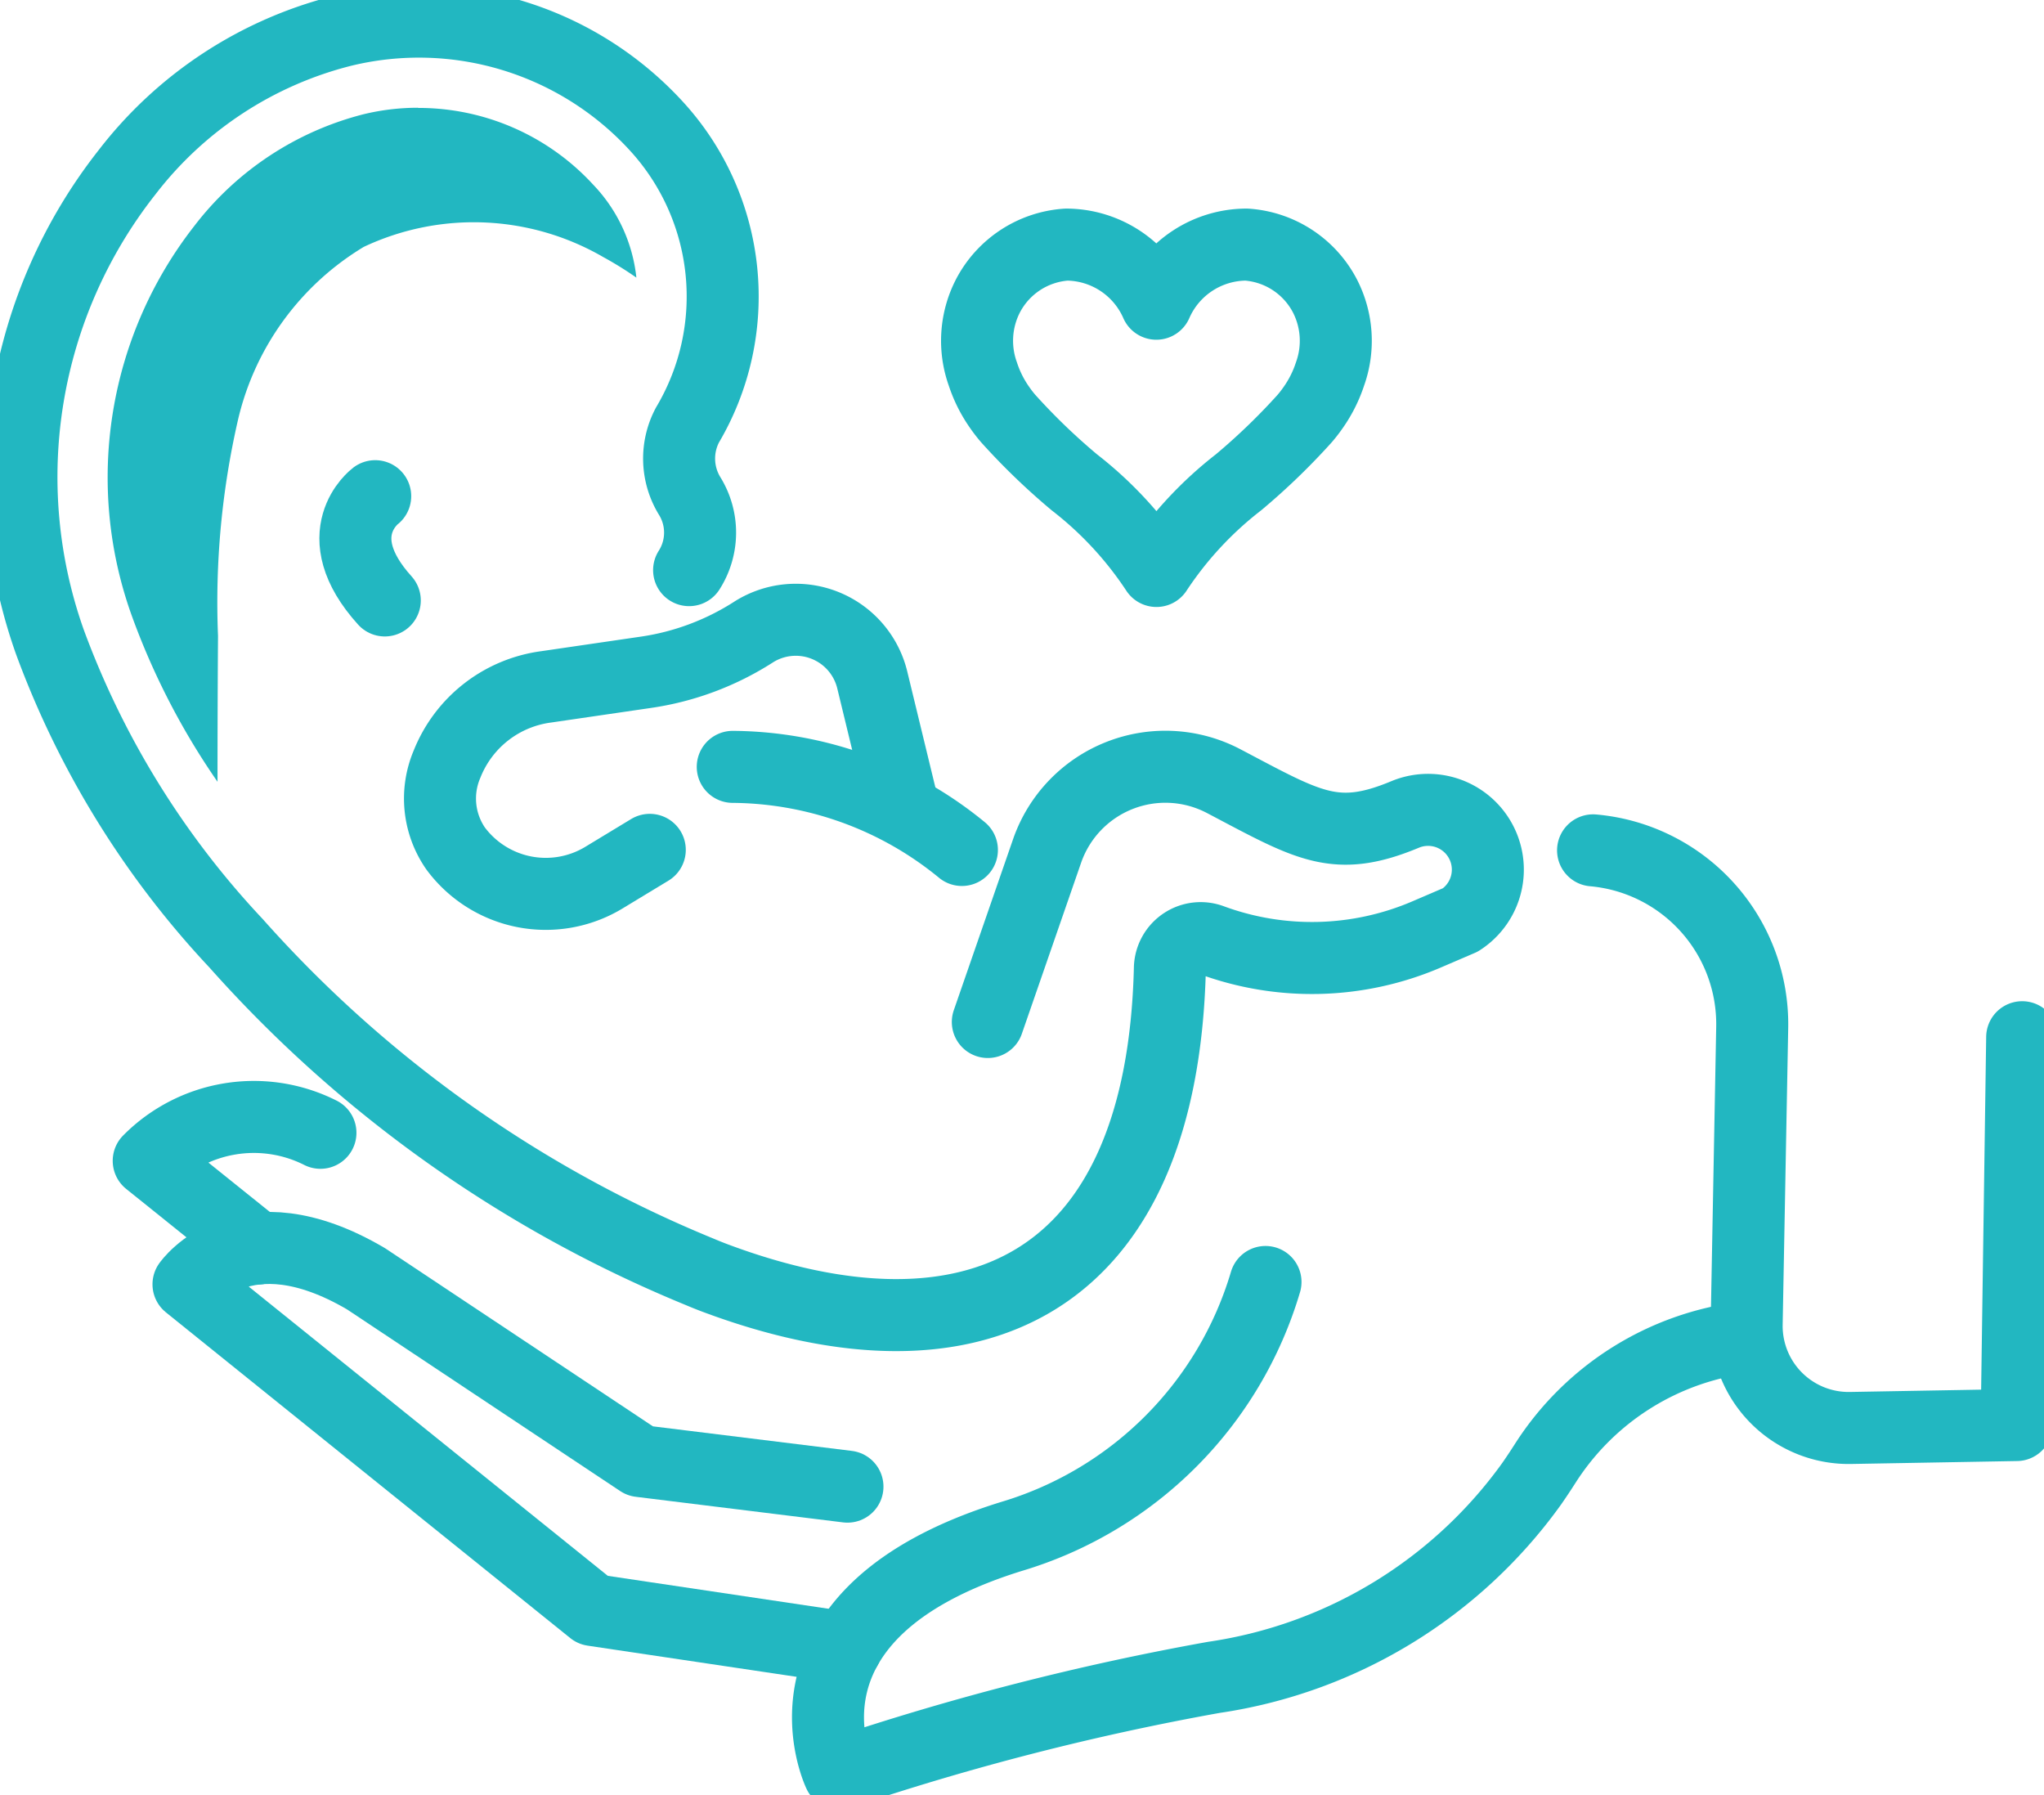 <svg xmlns="http://www.w3.org/2000/svg" xmlns:xlink="http://www.w3.org/1999/xlink" width="36.902" height="32.4" viewBox="0 0 36.902 32.4">
  <defs>
    <clipPath id="clip-path">
      <rect id="Rectangle_3522" data-name="Rectangle 3522" width="36.902" height="32.4" transform="translate(0 0)" fill="none" stroke="#707070" stroke-width="1.3"/>
    </clipPath>
  </defs>
  <g id="Group_10393" data-name="Group 10393" transform="translate(0 0)">
    <g id="Group_10392" data-name="Group 10392" transform="translate(0 0)" clip-path="url(#clip-path)">
      <path id="Path_5031" data-name="Path 5031" d="M51.047,53.409a6.588,6.588,0,0,1,4.137,1.5" transform="translate(-37.818 -39.567)" fill="none" stroke="#22b7c1" stroke-linecap="round" stroke-linejoin="round" stroke-width="1.3"/>
      <path id="Path_5032" data-name="Path 5032" d="M34.444,47.32l-.837.507a2.027,2.027,0,0,1-2.667-.53,1.582,1.582,0,0,1-.156-1.525,2.241,2.241,0,0,1,1.789-1.394l1.8-.263A4.905,4.905,0,0,0,36.3,43.4l.017-.011a1.421,1.421,0,0,1,2.141.853L39.03,46.6" transform="translate(-22.713 -31.98)" fill="none" stroke="#22b7c1" stroke-linecap="round" stroke-linejoin="round" stroke-width="1.3"/>
      <path id="Path_5033" data-name="Path 5033" d="M18.945,19.558l1.07-3.087A2.261,2.261,0,0,1,23.2,15.209c1.537.808,2.016,1.131,3.286.6a1.079,1.079,0,0,1,.992,1.906l-.615.264a5.246,5.246,0,0,1-3.882.1.556.556,0,0,0-.749.5c-.136,5.782-3.576,7.334-8.212,5.6q-.143-.054-.284-.114a22.726,22.726,0,0,1-8.365-5.93,16.009,16.009,0,0,1-3.359-5.436A8.889,8.889,0,0,1,3.405,4.22,7.092,7.092,0,0,1,7.3,1.666,5.816,5.816,0,0,1,12.973,3.4a4.55,4.55,0,0,1,.548,5.385,1.292,1.292,0,0,0,.042,1.28,1.256,1.256,0,0,1-.011,1.337" transform="translate(-1.111 -1.111)" fill="none" stroke="#22b7c1" stroke-linecap="round" stroke-linejoin="round" stroke-width="1.3"/>
      <path id="Path_5034" data-name="Path 5034" d="M25.1,34.557s-.911.683.173,1.882" transform="translate(-18.326 -25.601)" fill="none" stroke="#22b7c1" stroke-linecap="round" stroke-linejoin="round" stroke-width="1.3"/>
      <path id="Path_5035" data-name="Path 5035" d="M71.3,18.093a1.78,1.78,0,0,0-1.623-1.067,1.729,1.729,0,0,0-1.418.928,1.771,1.771,0,0,0-.091,1.407,2.275,2.275,0,0,0,.3.6,2.359,2.359,0,0,0,.158.205,11.722,11.722,0,0,0,1.194,1.151,6.664,6.664,0,0,1,1.482,1.6,6.67,6.67,0,0,1,1.482-1.6,11.757,11.757,0,0,0,1.194-1.151,2.409,2.409,0,0,0,.158-.205,2.275,2.275,0,0,0,.3-.6,1.771,1.771,0,0,0-.091-1.407,1.728,1.728,0,0,0-1.418-.928A1.78,1.78,0,0,0,71.3,18.093Z" transform="translate(-50.424 -12.611)" fill="none" stroke="#22b7c1" stroke-linecap="round" stroke-linejoin="round" stroke-width="1.3"/>
      <path id="Path_5036" data-name="Path 5036" d="M110.977,59.225h0a3.149,3.149,0,0,1,2.873,3.193l-.1,5.358a1.842,1.842,0,0,0,1.874,1.875l3-.053.1-7" transform="translate(-82.216 -43.876)" fill="none" stroke="#22b7c1" stroke-linecap="round" stroke-linejoin="round" stroke-width="1.3"/>
      <path id="Path_5037" data-name="Path 5037" d="M65.576,89.287A6.81,6.81,0,0,1,61,93.877c-4.506,1.392-3.122,4.282-3.122,4.282a47.527,47.527,0,0,1,6.764-1.735,8.6,8.6,0,0,0,5.743-3.5q.123-.177.244-.367a5,5,0,0,1,3.62-2.27" transform="translate(-42.729 -66.147)" fill="none" stroke="#22b7c1" stroke-linecap="round" stroke-linejoin="round" stroke-width="1.3"/>
      <path id="Path_5038" data-name="Path 5038" d="M25.015,94.131l-4.573-.682-7.3-5.879s.982-1.408,3.205-.1l4.948,3.29,3.744.462" transform="translate(-9.739 -64.388)" fill="none" stroke="#22b7c1" stroke-linecap="round" stroke-linejoin="round" stroke-width="1.3"/>
      <path id="Path_5039" data-name="Path 5039" d="M12.333,80.2l-1.971-1.583a2.67,2.67,0,0,1,3.1-.506" transform="translate(-7.677 -57.664)" fill="none" stroke="#22b7c1" stroke-linecap="round" stroke-linejoin="round" stroke-width="1.3"/>
      <path id="Path_5040" data-name="Path 5040" d="M13.115,7.506a4.163,4.163,0,0,0-.993.119A5.584,5.584,0,0,0,9.073,9.641a7.368,7.368,0,0,0-1.14,7,13.065,13.065,0,0,0,1.56,3.031q0-1.317.009-2.635a14.711,14.711,0,0,1,.366-3.92,4.958,4.958,0,0,1,2.266-3.1,4.66,4.66,0,0,1,4.321.183,6.382,6.382,0,0,1,.6.372,2.861,2.861,0,0,0-.78-1.678,4.282,4.282,0,0,0-3.159-1.385" transform="translate(-5.566 -5.561)" fill="#22b7c1"/>
    </g>
  </g>
</svg>
